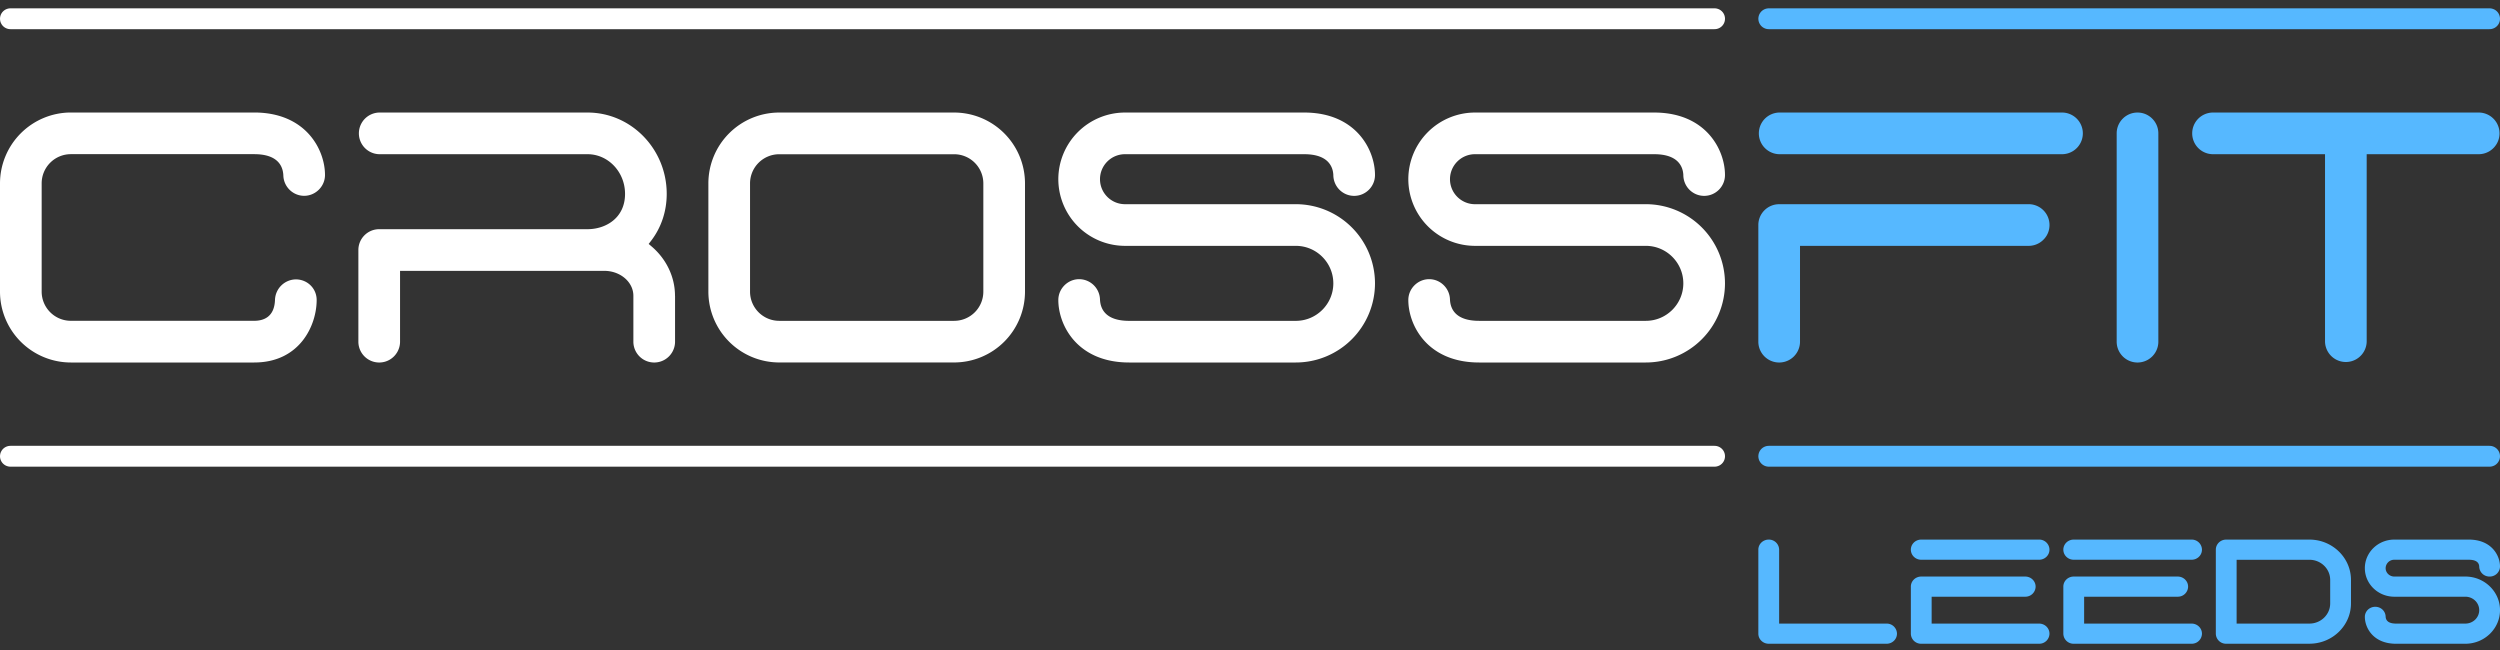 <svg width="200" height="52" fill="none" xmlns="http://www.w3.org/2000/svg"><rect width="100%" height="100%" fill="#333333" stroke="none"/><path fill-rule="evenodd" clip-rule="evenodd" d="M22 23.98a1.694 1.694 0 011.693-1.629c.92.017 1.64.74 1.64 1.65 0 2.01-1.333 4.999-5 4.999H5.667A5.674 5.674 0 010 23.334V14.67A5.68 5.68 0 015.667 9h14.666C24.49 9 26 11.99 26 14c0 .919-.763 1.665-1.667 1.665-.903 0-1.65-.733-1.666-1.646-.04-.77-.48-1.686-2.334-1.686H5.667a2.336 2.336 0 00-2.334 2.333v8.665a2.336 2.336 0 002.334 2.333h14.666c.737 0 1.624-.29 1.667-1.683zm32-.316c0-1.493-.68-2.93-1.866-3.943l-.24-.206.193-.25c.817-1.067 1.25-2.363 1.25-3.756 0-3.586-2.84-6.506-6.333-6.506H30.337a1.667 1.667 0 000 3.333h16.667c1.653 0 3 1.423 3 3.173 0 1.943-1.557 2.826-3 2.826H30.337c-.92 0-1.667.747-1.667 1.666v7.333a1.667 1.667 0 003.334 0v-5.666H48.34c1.287 0 2.33.896 2.33 1.996v3.67a1.667 1.667 0 003.334 0v-3.67H54zm28-8.995a5.672 5.672 0 00-5.667-5.666H62.337a5.672 5.672 0 00-5.667 5.666v8.662a5.672 5.672 0 005.667 5.666h13.996A5.672 5.672 0 0082 23.33v-8.662zm-3.333 8.665a2.336 2.336 0 01-2.334 2.333H62.337a2.336 2.336 0 01-2.334-2.333v-8.662a2.336 2.336 0 012.334-2.333h13.996a2.336 2.336 0 012.334 2.333v8.662zm24.999-6.999H90c-1.104 0-2-.896-2-2 0-1.102.896-1.999 2-1.999h14.333c1.957 0 2.3 1.033 2.333 1.65 0 .936.747 1.683 1.667 1.683S110 14.922 110 14.002c0-2.01-1.51-4.999-5.667-4.999H90a5.34 5.34 0 00-5.334 5.333A5.34 5.34 0 0090 19.668h13.666c1.654 0 3 1.347 3 3s-1.346 3-3 3H90.333c-1.853 0-2.293-.917-2.333-1.687a1.676 1.676 0 00-1.667-1.647c-.903 0-1.667.747-1.667 1.667 0 2.01 1.51 4.999 5.667 4.999h13.333A6.339 6.339 0 00110 22.668a6.339 6.339 0 00-6.334-6.333zm14.333 0h13.667a6.339 6.339 0 016.333 6.333A6.338 6.338 0 01131.666 29h-13.333c-4.157 0-5.667-2.99-5.667-5 0-.919.763-1.666 1.667-1.666.903 0 1.65.734 1.666 1.647.04.77.48 1.686 2.334 1.686h13.333c1.653 0 3-1.346 3-3 0-1.652-1.347-2.999-3-2.999h-13.667a5.34 5.34 0 01-5.333-5.332 5.34 5.34 0 015.333-5.333h14.334c4.156 0 5.666 2.99 5.666 5 0 .92-.746 1.666-1.666 1.666-.92 0-1.667-.747-1.667-1.683-.033-.617-.377-1.65-2.333-1.65h-14.334c-1.103 0-2 .897-2 2s.897 2 2 2z" fill="#fff"/><path d="M141.501 1.5h57.666" stroke="#56B8FF" stroke-width="1.667" stroke-linecap="round"/><path fill-rule="evenodd" clip-rule="evenodd" d="M165.001 9.003h-22.667a1.667 1.667 0 000 3.333h22.667a1.667 1.667 0 000-3.333zm6 0c.92 0 1.667.747 1.667 1.667v16.664a1.667 1.667 0 01-3.334 0V10.67c0-.92.747-1.667 1.667-1.667zm6.001 0h21.333a1.667 1.667 0 010 3.333h-9v14.998a1.667 1.667 0 01-3.333 0V12.336h-9a1.667 1.667 0 010-3.333zm-34.668 7.332h20a1.667 1.667 0 010 3.333h-18.333v7.666a1.667 1.667 0 01-3.334 0v-9.332c0-.92.747-1.666 1.667-1.666z" fill="#56B8FF"/><path d="M.833 1.5h136.334" stroke="#fff" stroke-width="1.667" stroke-linecap="round"/><path d="M141.501 36.5h57.666" stroke="#56B8FF" stroke-width="1.667" stroke-linecap="round"/><path d="M.833 36.5h136.334" stroke="#fff" stroke-width="1.667" stroke-linecap="round"/><path fill-rule="evenodd" clip-rule="evenodd" d="M141.499 51.5h9.427c.46 0 .832-.36.832-.806a.819.819 0 00-.832-.807h-8.595v-5.914a.819.819 0 00-.832-.806c-.46 0-.832.36-.832.806v6.72c0 .447.372.807.832.807zm12.2-6.72h9.427c.461 0 .832-.36.832-.807a.818.818 0 00-.832-.806h-9.427c-.46 0-.831.36-.831.806 0 .446.371.807.831.807zm12.199 0h9.427c.46 0 .832-.36.832-.807a.819.819 0 00-.832-.806h-9.427c-.46 0-.831.36-.831.806 0 .446.371.807.831.807zm18.854 6.72h-6.654a.818.818 0 01-.832-.806v-6.72c0-.447.371-.807.832-.807h6.654c1.835 0 3.327 1.449 3.327 3.226v1.879c0 1.78-1.494 3.225-3.327 3.225v.003zm-5.823-1.613h5.823c.918 0 1.663-.723 1.663-1.613v-1.879c0-.89-.745-1.613-1.663-1.613h-5.823v5.105zm18.299 1.613h-5.545c-1.83 0-2.495-1.285-2.495-2.15 0-.447.371-.807.832-.807.46 0 .823.352.831.79.02.366.3.554.832.554h5.545c.613 0 1.109-.481 1.109-1.075s-.496-1.075-1.109-1.075h-5.683c-1.301 0-2.357-1.025-2.357-2.285 0-1.261 1.056-2.285 2.357-2.285h5.961c1.829 0 2.495 1.285 2.495 2.15a.819.819 0 01-.832.807.819.819 0 01-.832-.807c-.019-.352-.299-.537-.831-.537h-5.961a.684.684 0 00-.694.672c0 .37.311.672.694.672h5.683c1.528 0 2.773 1.207 2.773 2.688s-1.245 2.688-2.773 2.688zm-21.903 0h-9.427a.818.818 0 01-.831-.806V46.93c0-.446.371-.806.831-.806h8.318c.46 0 .832.36.832.806a.819.819 0 01-.832.807h-7.486v2.15h8.595c.46 0 .832.36.832.807a.819.819 0 01-.832.806zm-12.199 0h-9.427a.818.818 0 01-.831-.806V46.93c0-.446.371-.806.831-.806h8.318c.46 0 .832.36.832.806a.819.819 0 01-.832.807h-7.486v2.15h8.595c.461 0 .832.36.832.807a.818.818 0 01-.832.806z" fill="#56B8FF"/></svg>